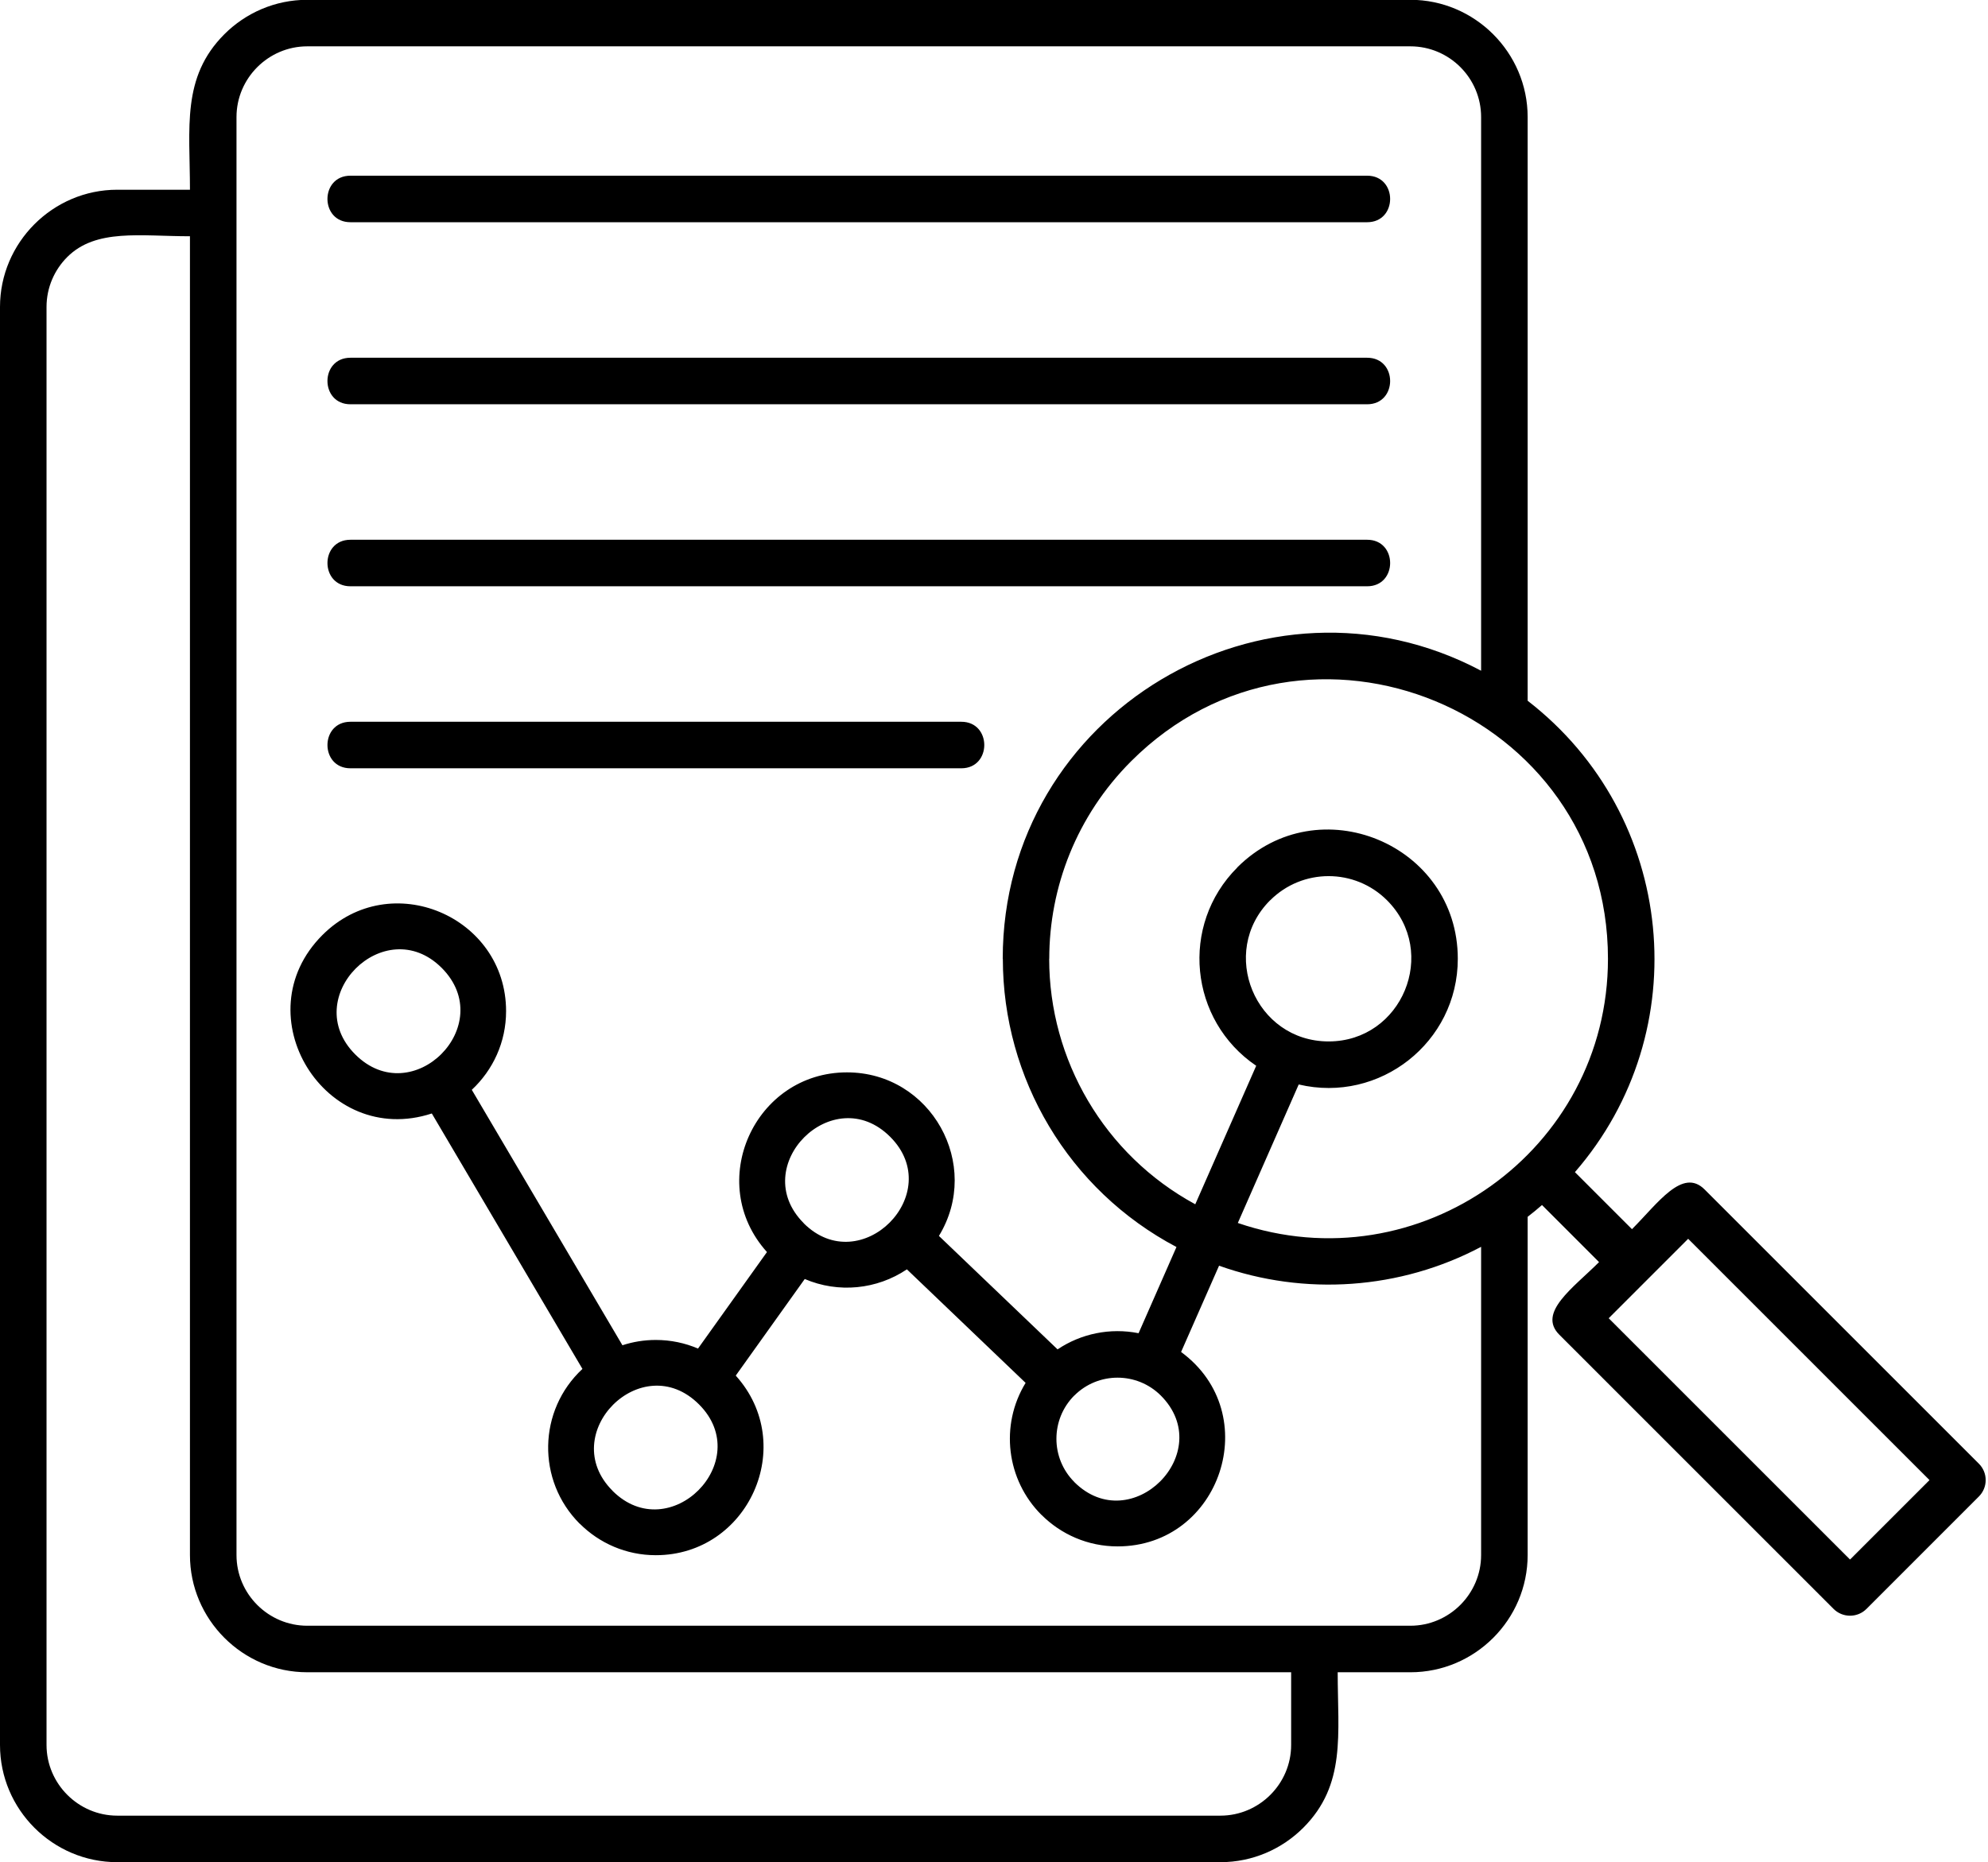 <?xml version="1.0" encoding="UTF-8"?><svg xmlns="http://www.w3.org/2000/svg" xmlns:xlink="http://www.w3.org/1999/xlink" clip-rule="evenodd" fill-rule="evenodd" height="480.3" image-rendering="optimizeQuality" preserveAspectRatio="xMidYMid meet" shape-rendering="geometricPrecision" text-rendering="geometricPrecision" version="1.0" viewBox="-0.0 15.9 512.6 480.3" width="512.6" zoomAndPan="magnify"><g id="change1_1"><path d="M344.92 447.17c0,16 2.23,29 -8.88,40.11 -5.47,5.47 -13.04,8.87 -21.36,8.87l-284.45 0c-16.64,0 -30.23,-13.59 -30.23,-30.23l0 -370.86c0,-16.61 13.62,-30.23 30.23,-30.23l18.75 0c0,-16 -2.23,-29 8.88,-40.11 5.47,-5.47 13.04,-8.87 21.36,-8.87l284.45 0c16.61,0 30.23,13.62 30.23,30.23l0 150.54c38.38,29.68 43.68,85.3 12.19,121.57l14.71 14.71c6.69,-6.69 13.02,-15.95 18.73,-10.24l70.71 70.71c2.35,2.34 2.35,6.14 0,8.48l-28.97 28.98c-2.34,2.34 -6.14,2.34 -8.49,0l-70.71 -70.71c-5.71,-5.71 3.55,-12.04 10.24,-18.73l-14.71 -14.72c-1.21,1.06 -2.44,2.07 -3.7,3.04l0 87.23c0,16.64 -13.59,30.23 -30.23,30.23l-18.75 0zm-254.56 -233.13c-7.9,0 -7.9,-12 0,-12l157.51 0c7.9,0 7.9,12 0,12l-157.51 0zm0 -46.94c-7.9,0 -7.9,-12 0,-12l262.16 0c7.9,0 7.9,12 0,12l-262.16 0zm78.73 194.37c3.87,0 7.55,0.79 10.89,2.22l17.78 -24.89c-16.1,-17.88 -3.22,-46.34 20.63,-46.34 21.67,0 34.91,23.81 23.71,42.18l30.59 29.26c6.03,-4.05 13.54,-5.63 20.89,-4.17l9.77 -22.23c-27.9,-14.73 -44.77,-43.54 -44.77,-74.34l-0.03 0c0,-63.54 67.81,-103.7 123.35,-74.28l0 -142.8c0,-10.04 -8.19,-18.23 -18.23,-18.23l-284.45 0c-10.02,0 -18.24,8.22 -18.24,18.23l0 370.86c0,10.07 8.25,18.23 18.24,18.23l284.45 0c10.01,0 18.23,-8.22 18.23,-18.23l0 -79.49c-20.86,11.05 -45.48,12.74 -67.57,4.87l-9.79 22.25c21.68,15.93 10.19,50.14 -16.38,50.14 -7.66,0 -14.59,-3.11 -19.62,-8.14l-0.01 0.01c-9.03,-9.02 -10.77,-23.1 -4.08,-34.04l-30.61 -29.28c-7.75,5.21 -17.68,6.2 -26.34,2.49l-17.79 24.91c16.1,17.86 3.27,46.32 -20.62,46.32 -7.65,0 -14.58,-3.11 -19.61,-8.14l-0.01 0.02c-11.12,-11.12 -10.79,-29.23 0.71,-39.92l-38.84 -65.88c-27.5,9 -48.84,-25.41 -28.19,-46.03 17.54,-17.52 47.34,-4.82 47.34,19.64 0,8 -3.37,15.18 -8.84,20.29l38.84 65.88c2.71,-0.89 5.6,-1.37 8.6,-1.37zm11.15 16.62c-14.75,-14.75 -36.95,7.62 -22.29,22.28l-0.01 0.01c14.7,14.67 36.94,-7.65 22.3,-22.29zm49.29 -69.01c-14.69,-14.69 -36.97,7.59 -22.28,22.28l-0.02 0.01c14.7,14.66 36.95,-7.65 22.3,-22.29zm105.34 -13.5l-15.7 35.72c46.68,15.99 95.44,-18.67 95.44,-68.13 0,-64.05 -77.71,-96.18 -122.96,-50.94 -14.06,14.07 -21.1,32.5 -21.1,50.93l-0.02 0c0,26.04 14.16,50.55 37.67,63.32l15.71 -35.72c-17.25,-11.7 -19.74,-36.27 -4.87,-51.14l-0.02 -0.01c20.94,-20.93 56.87,-6.03 56.87,23.56 0,21.55 -20.15,37.35 -41.02,32.41zm-35.56 80.22c-6.15,-6.13 -16.14,-6.15 -22.3,0.01l-0.01 -0.01c-6.13,6.15 -6.15,16.14 0.01,22.3l-0.01 0.01c14.69,14.65 36.95,-7.64 22.31,-22.31zm-185.42 -110.29c-14.7,-14.66 -36.97,7.64 -22.29,22.32 14.74,14.75 37.02,-7.55 22.29,-22.32zm243.76 -17.42c-8.32,-8.32 -21.82,-8.32 -30.14,0l-0.01 -0.01c-13.37,13.39 -3.87,36.4 15.08,36.4 18.93,0 28.46,-22.99 15.07,-36.39zm77.64 87.29l-20.49 20.49 62.23 62.23 20.49 -20.49 -62.23 -62.23zm-344.93 -262.17c-7.9,0 -7.9,-12 0,-12l262.16 0c7.9,0 7.9,12 0,12l-262.16 0zm0 46.95c-7.9,0 -7.9,-12 0,-12l262.16 0c7.9,0 7.9,12 0,12l-262.16 0zm-41.38 -43.33c-12.76,0 -24.24,-2.04 -31.64,5.36 -3.29,3.29 -5.34,7.85 -5.34,12.87l0 370.86c0,10.01 8.22,18.23 18.23,18.23l284.45 0c10.02,0 18.24,-8.21 18.24,-18.23l0 -18.75 -253.7 0c-16.69,0 -30.24,-13.66 -30.24,-30.23l0 -340.11z" fill-rule="nonzero"/></g></svg>